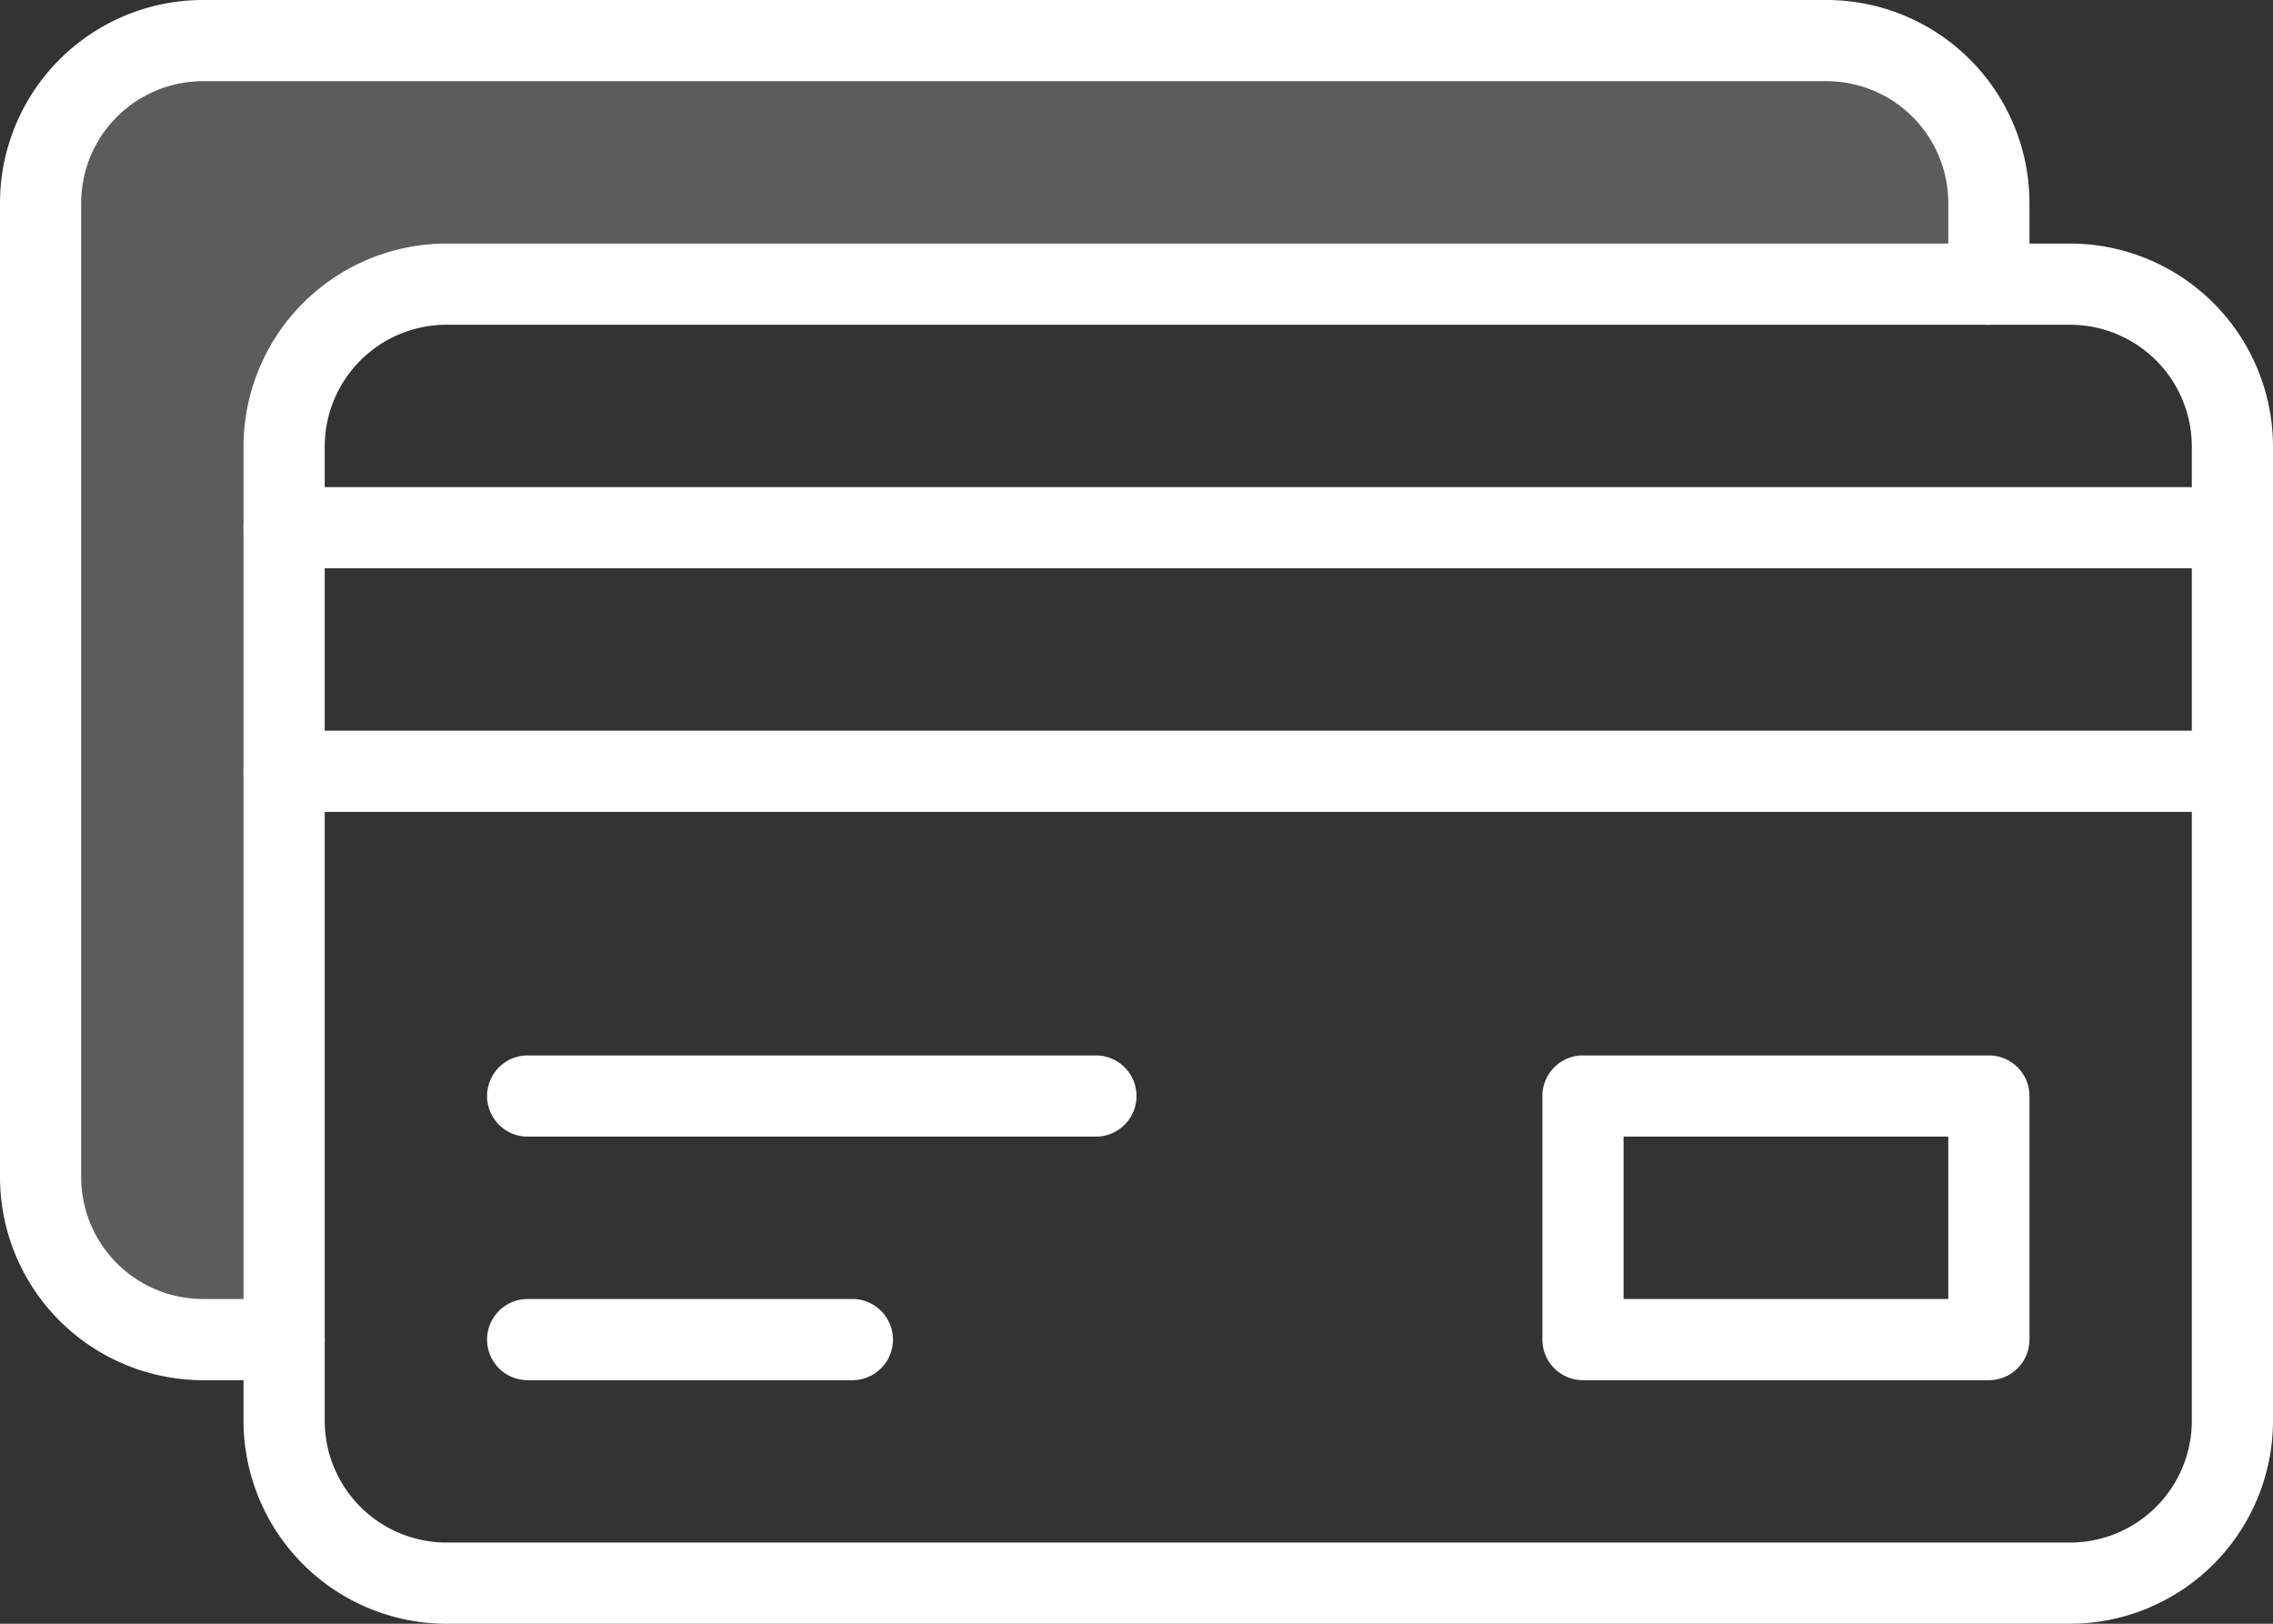 <svg id="Group_1057" data-name="Group 1057" xmlns="http://www.w3.org/2000/svg" width="40.6" height="29" viewBox="0 0 40.6 29">
  <rect x="0" y="0" width="40.6" height="29" fill="#333333" stroke="none"/>
  <path id="Path_184" data-name="Path 184" d="M-926.552,2303.251v-2.883l-3.387-1.6-29.906.3-1.467,3.266v17.942l2.532,1.855h1.984v-16.964l2.293-2.221Z" transform="translate(961.98 -2298.087)" fill="#fff" opacity="0.2"/>
  <path id="Path_53" data-name="Path 53" d="M1656.625,880.65h-29a3.629,3.629,0,0,1-3.625-3.625v-17.4a3.629,3.629,0,0,1,3.625-3.625h29a3.629,3.629,0,0,1,3.625,3.625v17.4a3.629,3.629,0,0,1-3.625,3.625m-29-23.2a2.177,2.177,0,0,0-2.175,2.175v17.4a2.177,2.177,0,0,0,2.175,2.175h29a2.177,2.177,0,0,0,2.175-2.175v-17.4a2.177,2.177,0,0,0-2.175-2.175Z" transform="translate(-1619.65 -851.65)" fill="#fff"/>
  <path id="Path_54" data-name="Path 54" d="M1605.075,856.65h-1.45a3.629,3.629,0,0,1-3.625-3.625v-17.4a3.629,3.629,0,0,1,3.625-3.625h29a3.629,3.629,0,0,1,3.625,3.625v1.45a.725.725,0,1,1-1.45,0v-1.45a2.177,2.177,0,0,0-2.175-2.175h-29a2.177,2.177,0,0,0-2.175,2.175v17.4a2.177,2.177,0,0,0,2.175,2.175h1.45a.725.725,0,1,1,0,1.45" transform="translate(-1600 -832)" fill="#fff"/>
  <path id="Path_55" data-name="Path 55" d="M1659.525,881.45h-34.8a.725.725,0,1,1,0-1.45h34.8a.725.725,0,0,1,0,1.45" transform="translate(-1619.65 -871.3)" fill="#fff"/>
  <path id="Path_56" data-name="Path 56" d="M1659.525,905.45h-34.8a.725.725,0,1,1,0-1.45h34.8a.725.725,0,0,1,0,1.45" transform="translate(-1619.65 -890.95)" fill="#fff"/>
  <path id="Path_57" data-name="Path 57" d="M1658.875,937.45h-10.15a.725.725,0,1,1,0-1.45h10.15a.725.725,0,1,1,0,1.45" transform="translate(-1639.3 -917.15)" fill="#fff"/>
  <path id="Path_58" data-name="Path 58" d="M1654.525,961.45h-5.8a.725.725,0,1,1,0-1.45h5.8a.725.725,0,0,1,0,1.45" transform="translate(-1639.3 -936.8)" fill="#fff"/>
  <path id="Path_59" data-name="Path 59" d="M1759.975,941.8h-7.25a.725.725,0,0,1-.725-.725v-4.35a.725.725,0,0,1,.725-.725h7.25a.725.725,0,0,1,.725.725v4.35a.725.725,0,0,1-.725.725m-6.525-1.45h5.8v-2.9h-5.8Z" transform="translate(-1724.45 -917.15)" fill="#fff"/>
</svg>

